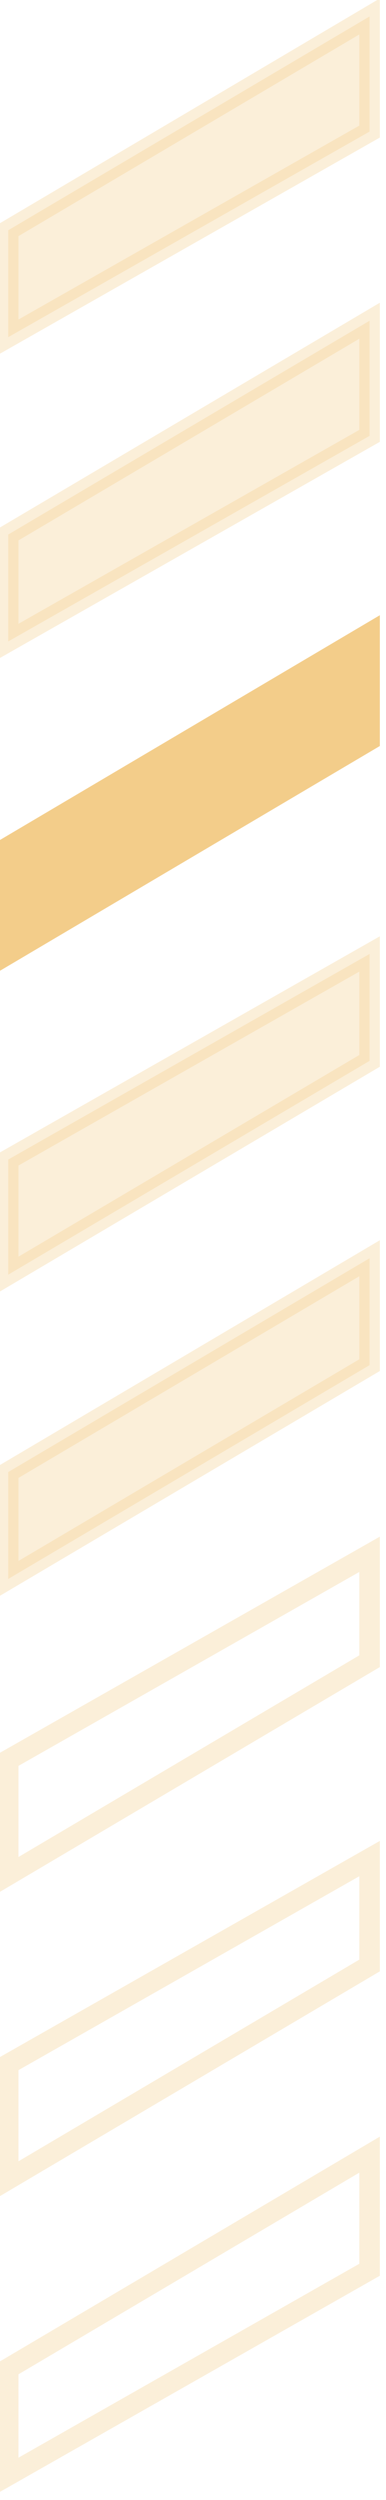 <svg xmlns="http://www.w3.org/2000/svg" xml:space="preserve" id="圖層_3" x="0" y="0" version="1.1" viewBox="0 0 4.7 30.4">
  <style>
    .st1,.st2{opacity:.32;fill:#e89b15;stroke:#e89b15;stroke-width:.25;stroke-miterlimit:10;enable-background:new}.st2{fill:none}
  </style>
  <g opacity=".5">
    <path d="M.1 4.1V2.8L4.5.2v1.4zM.1 7.8V6.5l4.4-2.6v1.4zM.1 15.5v-1.4l4.4-2.5v1.3zM.1 19.2v-1.3l4.4-2.6v1.3z" class="st1"/>
    <path d="M.1 22.8v-1.4l4.4-2.5v1.3zM.1 26.5v-1.4l4.4-2.5v1.3zM.1 30.1v-1.3l4.4-2.6v1.4z" class="st2"/>
    <path fill="#e89b15" stroke="#e89b15" stroke-miterlimit="10" stroke-width=".25" d="M.1 11.6v-1.3l4.4-2.6V9z"/>
  </g>
</svg>
